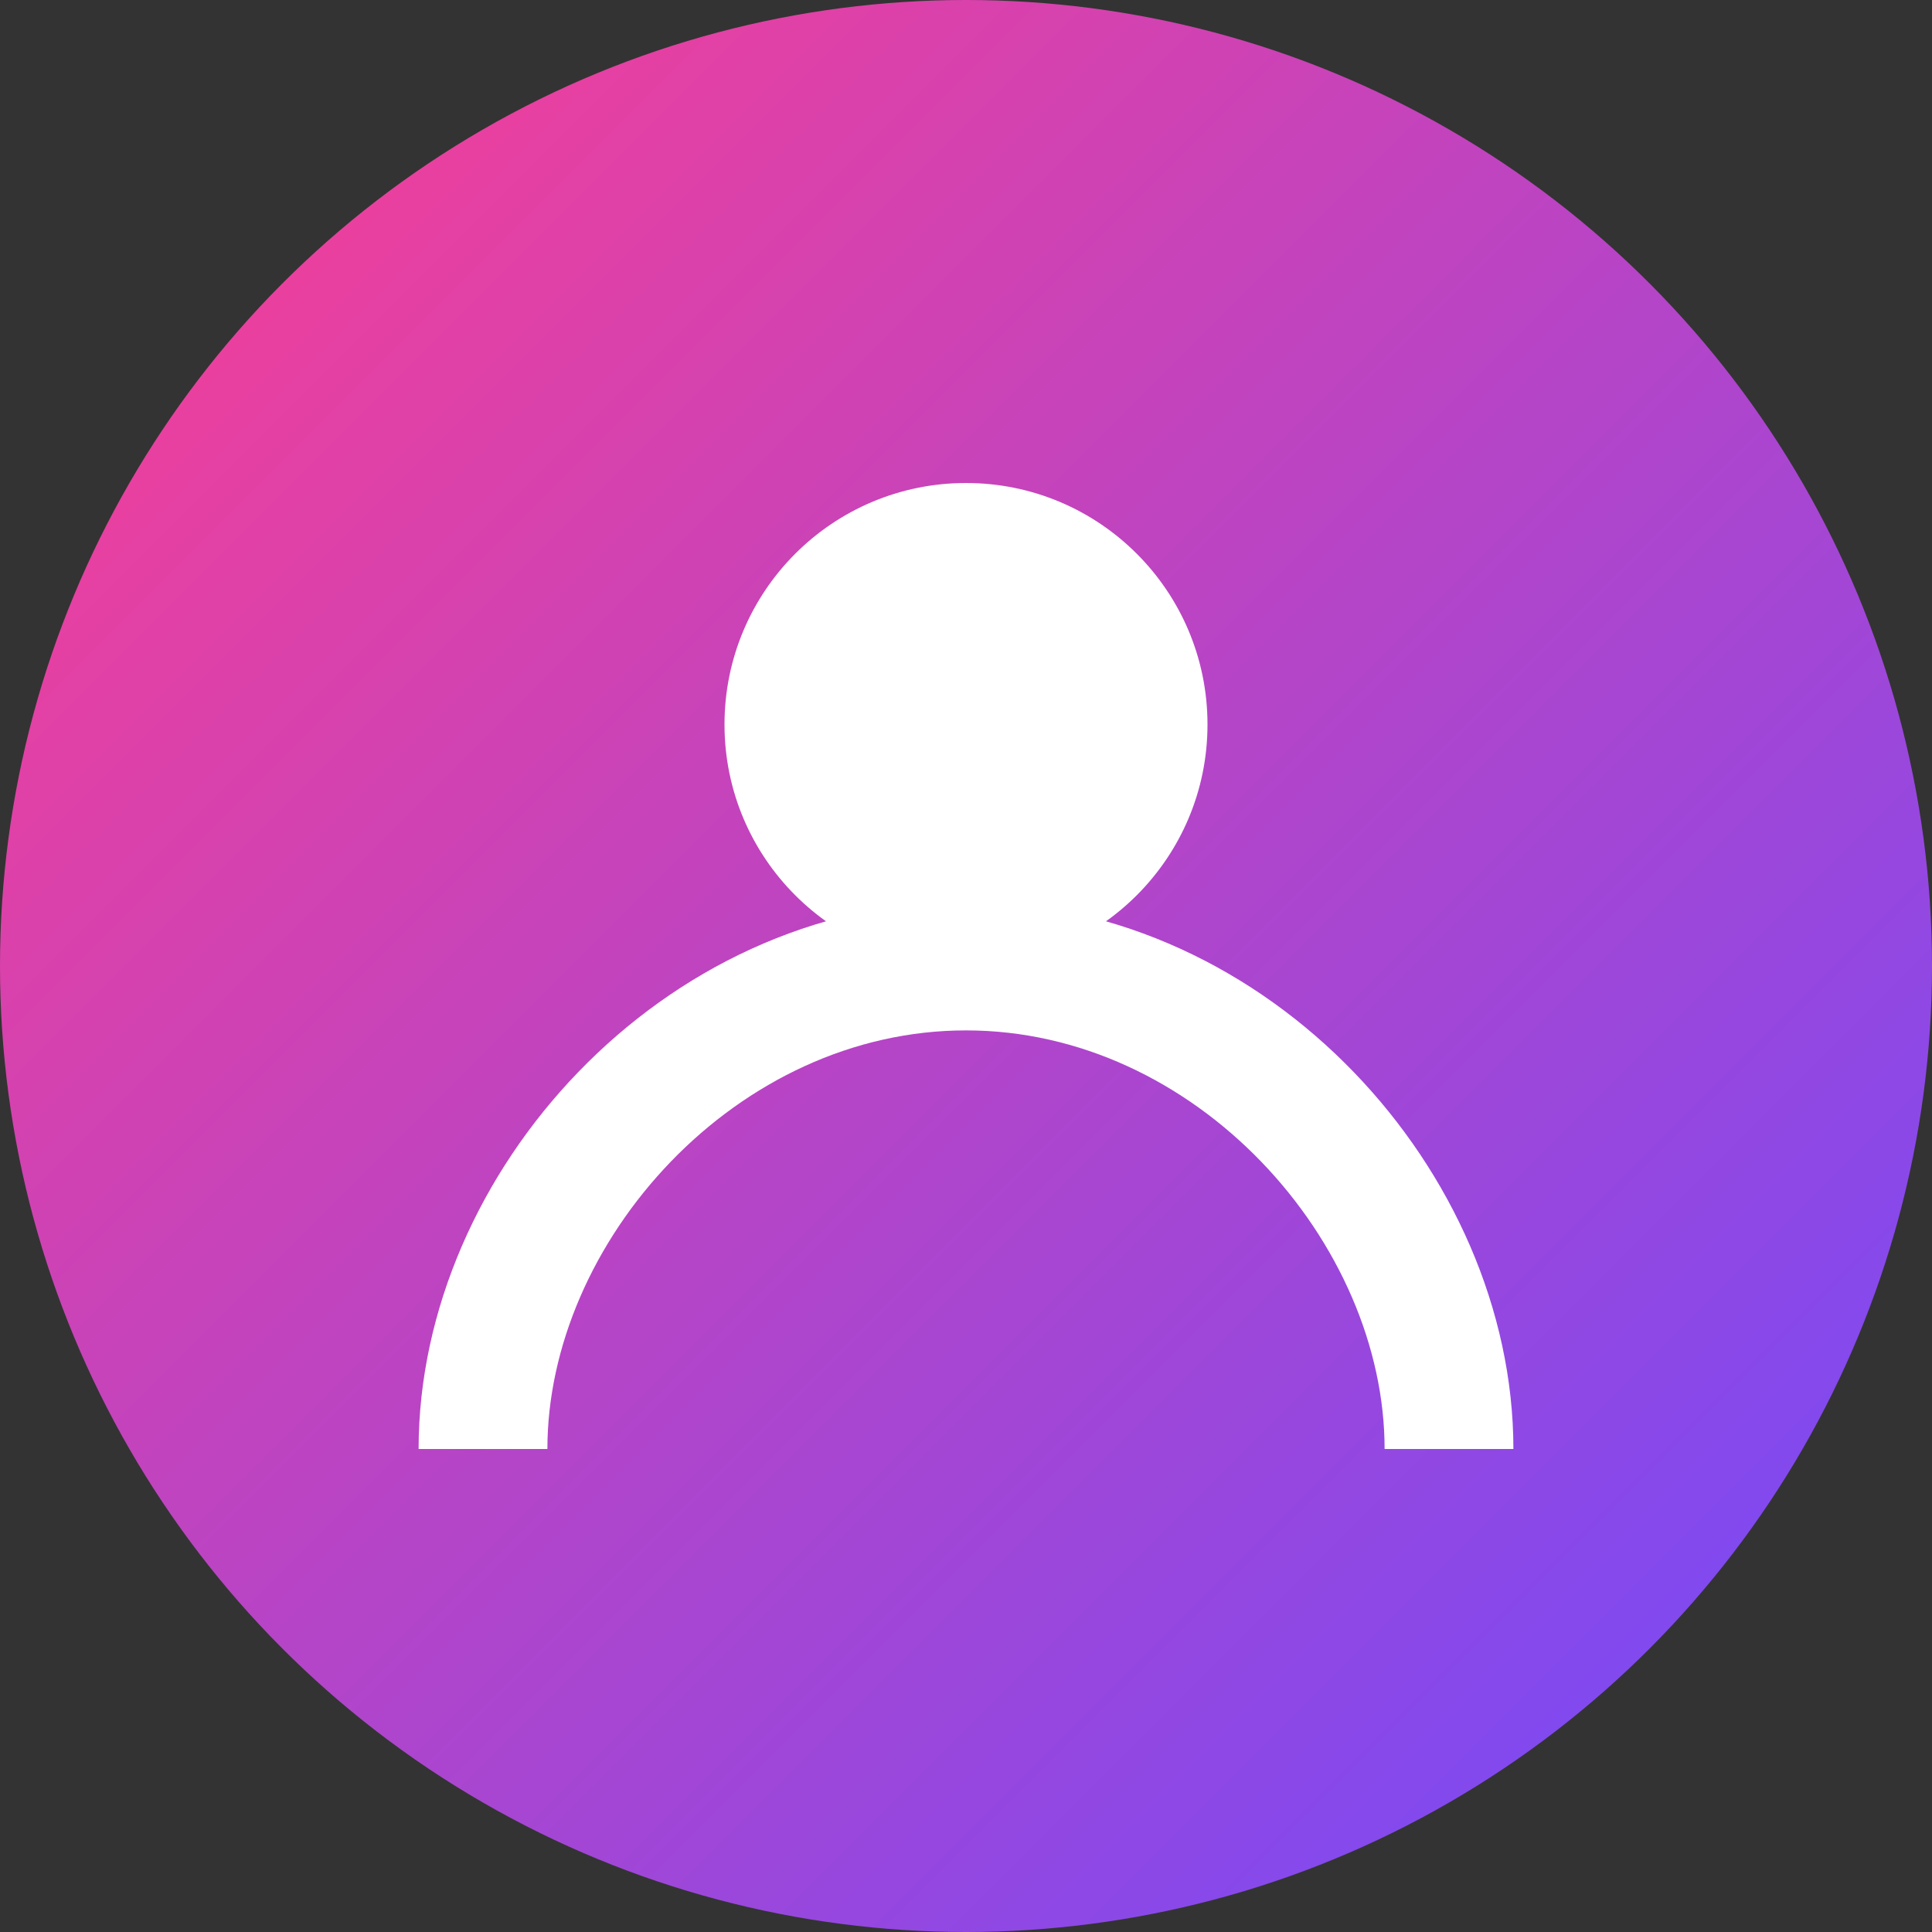 <?xml version="1.0" encoding="UTF-8" standalone="no"?>
<svg width="60" height="60" viewBox="0 0 60 60" fill="none" xmlns="http://www.w3.org/2000/svg">
  <rect x="0" y="0" width="60" height="60" fill="#333333" stroke="none"/>
  <circle cx="30" cy="30" r="30" fill="url(#grad)"/>
  <path d="M30 30C34.142 30 37.5 26.642 37.5 22.5C37.5 18.358 34.142 15 30 15C25.858 15 22.5 18.358 22.5 22.5C22.5 26.642 25.858 30 30 30Z" fill="white"/>
  <path d="M45 45C45 37.5 38.284 30 30 30C21.716 30 15 37.5 15 45" stroke="white" stroke-width="4"/>
  <defs>
    <linearGradient id="grad" x1="0" y1="0" x2="60" y2="60" gradientUnits="userSpaceOnUse">
      <stop stop-color="#ff3e8f"/>
      <stop offset="1" stop-color="#6c4bff"/>
    </linearGradient>
  </defs>
</svg> 